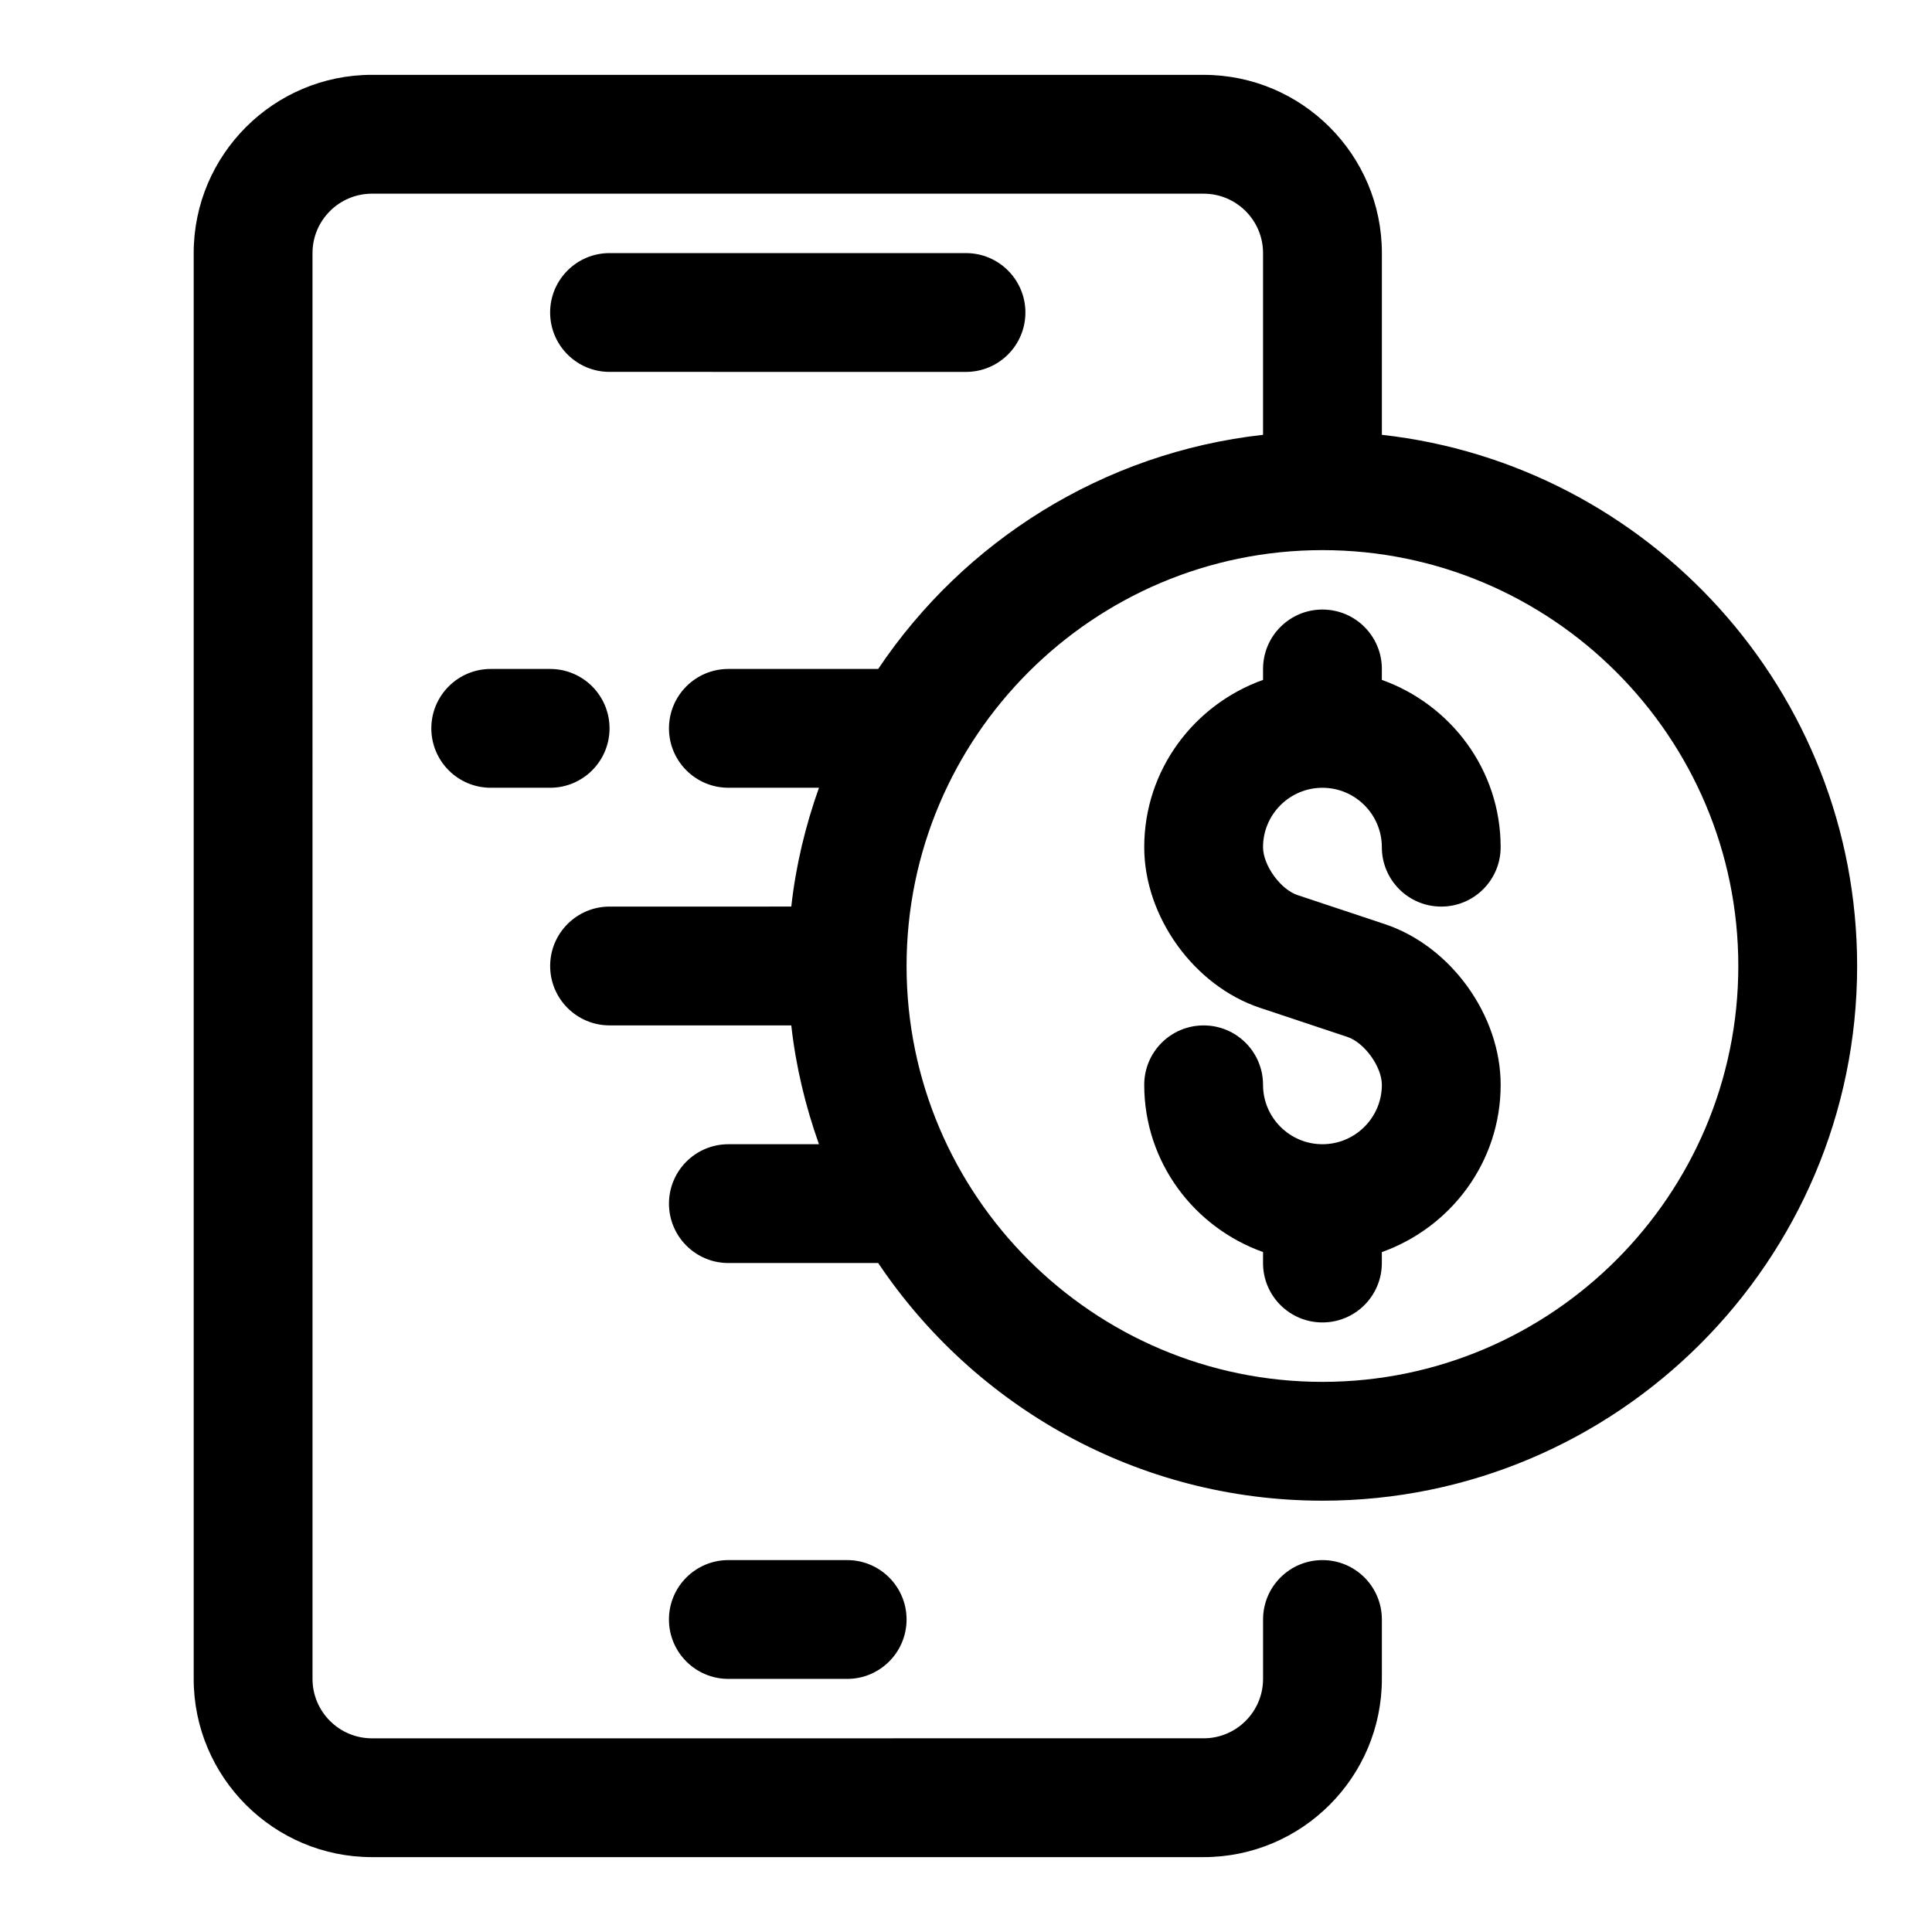 <?xml version="1.0" encoding="UTF-8"?>
<!-- Uploaded to: SVG Repo, www.svgrepo.com, Generator: SVG Repo Mixer Tools -->
<svg fill="#000000" width="800px" height="800px" version="1.1" viewBox="144 144 512 512" xmlns="http://www.w3.org/2000/svg">
 <g>
  <path d="m400 242.56c8.691 0 15.742-7.055 15.742-15.742 0-8.691-7.055-15.742-15.742-15.742h-94.465c-8.691-0.004-15.746 7.051-15.746 15.738 0 8.691 7.055 15.742 15.742 15.742z"/>
  <path d="m337.02 557.44c-8.691 0-15.742 7.055-15.742 15.742 0 8.691 7.055 15.742 15.742 15.742h31.488c8.691 0 15.742-7.055 15.742-15.742 0-8.691-7.055-15.742-15.742-15.742z"/>
  <path d="m494.46 447.23c-8.691 0-15.742-7.07-15.742-15.742 0-8.691-7.039-15.742-15.742-15.742-8.707 0-15.742 7.055-15.742 15.742 0 20.5 13.211 37.801 31.488 44.32l-0.004 2.91c0 8.691 7.039 15.742 15.742 15.742 8.707 0 15.742-7.055 15.742-15.742v-2.898c18.277-6.535 31.488-23.836 31.488-44.336 0-18.438-13.195-36.746-30.668-42.57l-23.176-7.715c-4.516-1.512-9.129-7.902-9.129-12.688 0-8.676 7.055-15.742 15.742-15.742 8.691 0 15.742 7.07 15.742 15.742 0 8.691 7.039 15.742 15.742 15.742 8.707 0 15.742-7.055 15.742-15.742 0-20.5-13.211-37.801-31.488-44.336l0.008-2.898c0-8.691-7.039-15.742-15.742-15.742-8.707 0-15.742 7.055-15.742 15.742v2.898c-18.277 6.535-31.488 23.836-31.488 44.336 0 18.438 13.195 36.746 30.668 42.57l23.176 7.715c4.516 1.512 9.129 7.902 9.129 12.691 0 8.672-7.055 15.742-15.746 15.742z"/>
  <path d="m494.46 541.7c78.137 0 141.7-63.574 141.7-141.7 0-72.801-55.215-132.89-125.95-140.77l0.004-48.164c0-26.039-21.191-47.23-47.23-47.23l-220.42-0.004c-26.043 0-47.234 21.191-47.234 47.234v377.86c0 26.039 21.191 47.23 47.23 47.23h220.42c26.039 0 47.23-21.191 47.23-47.23v-15.742c0-8.691-7.039-15.742-15.742-15.742-8.707 0-15.742 7.055-15.742 15.742v15.742c0 8.676-7.055 15.742-15.742 15.742l-220.42 0.004c-8.676 0-15.742-7.07-15.742-15.742l-0.004-377.86c0-8.676 7.07-15.742 15.742-15.742h220.42c8.691 0 15.742 7.07 15.742 15.742v48.16c-42.445 4.723-79.305 28.23-101.99 62.047h-39.703c-8.691 0-15.742 7.055-15.742 15.742 0 8.691 7.055 15.742 15.742 15.742h24.008c-3.574 10.043-6.125 20.562-7.336 31.488l-48.16 0.004c-8.691 0-15.742 7.055-15.742 15.742 0 8.691 7.055 15.742 15.742 15.742h48.16c1.211 10.926 3.762 21.445 7.336 31.488l-24.008 0.004c-8.691 0-15.742 7.055-15.742 15.742 0 8.691 7.055 15.742 15.742 15.742h39.707c25.441 37.945 68.723 62.98 117.73 62.98zm0-251.91c60.758 0 110.21 49.438 110.21 110.21 0 60.773-49.453 110.21-110.21 110.21-60.758 0-110.21-49.438-110.21-110.21 0-60.77 49.453-110.21 110.21-110.21z"/>
  <path d="m274.05 321.28c-8.691 0-15.742 7.055-15.742 15.742 0 8.691 7.055 15.742 15.742 15.742h15.742c8.691 0 15.742-7.055 15.742-15.742 0-8.691-7.055-15.742-15.742-15.742z"/>
 </g>
</svg>